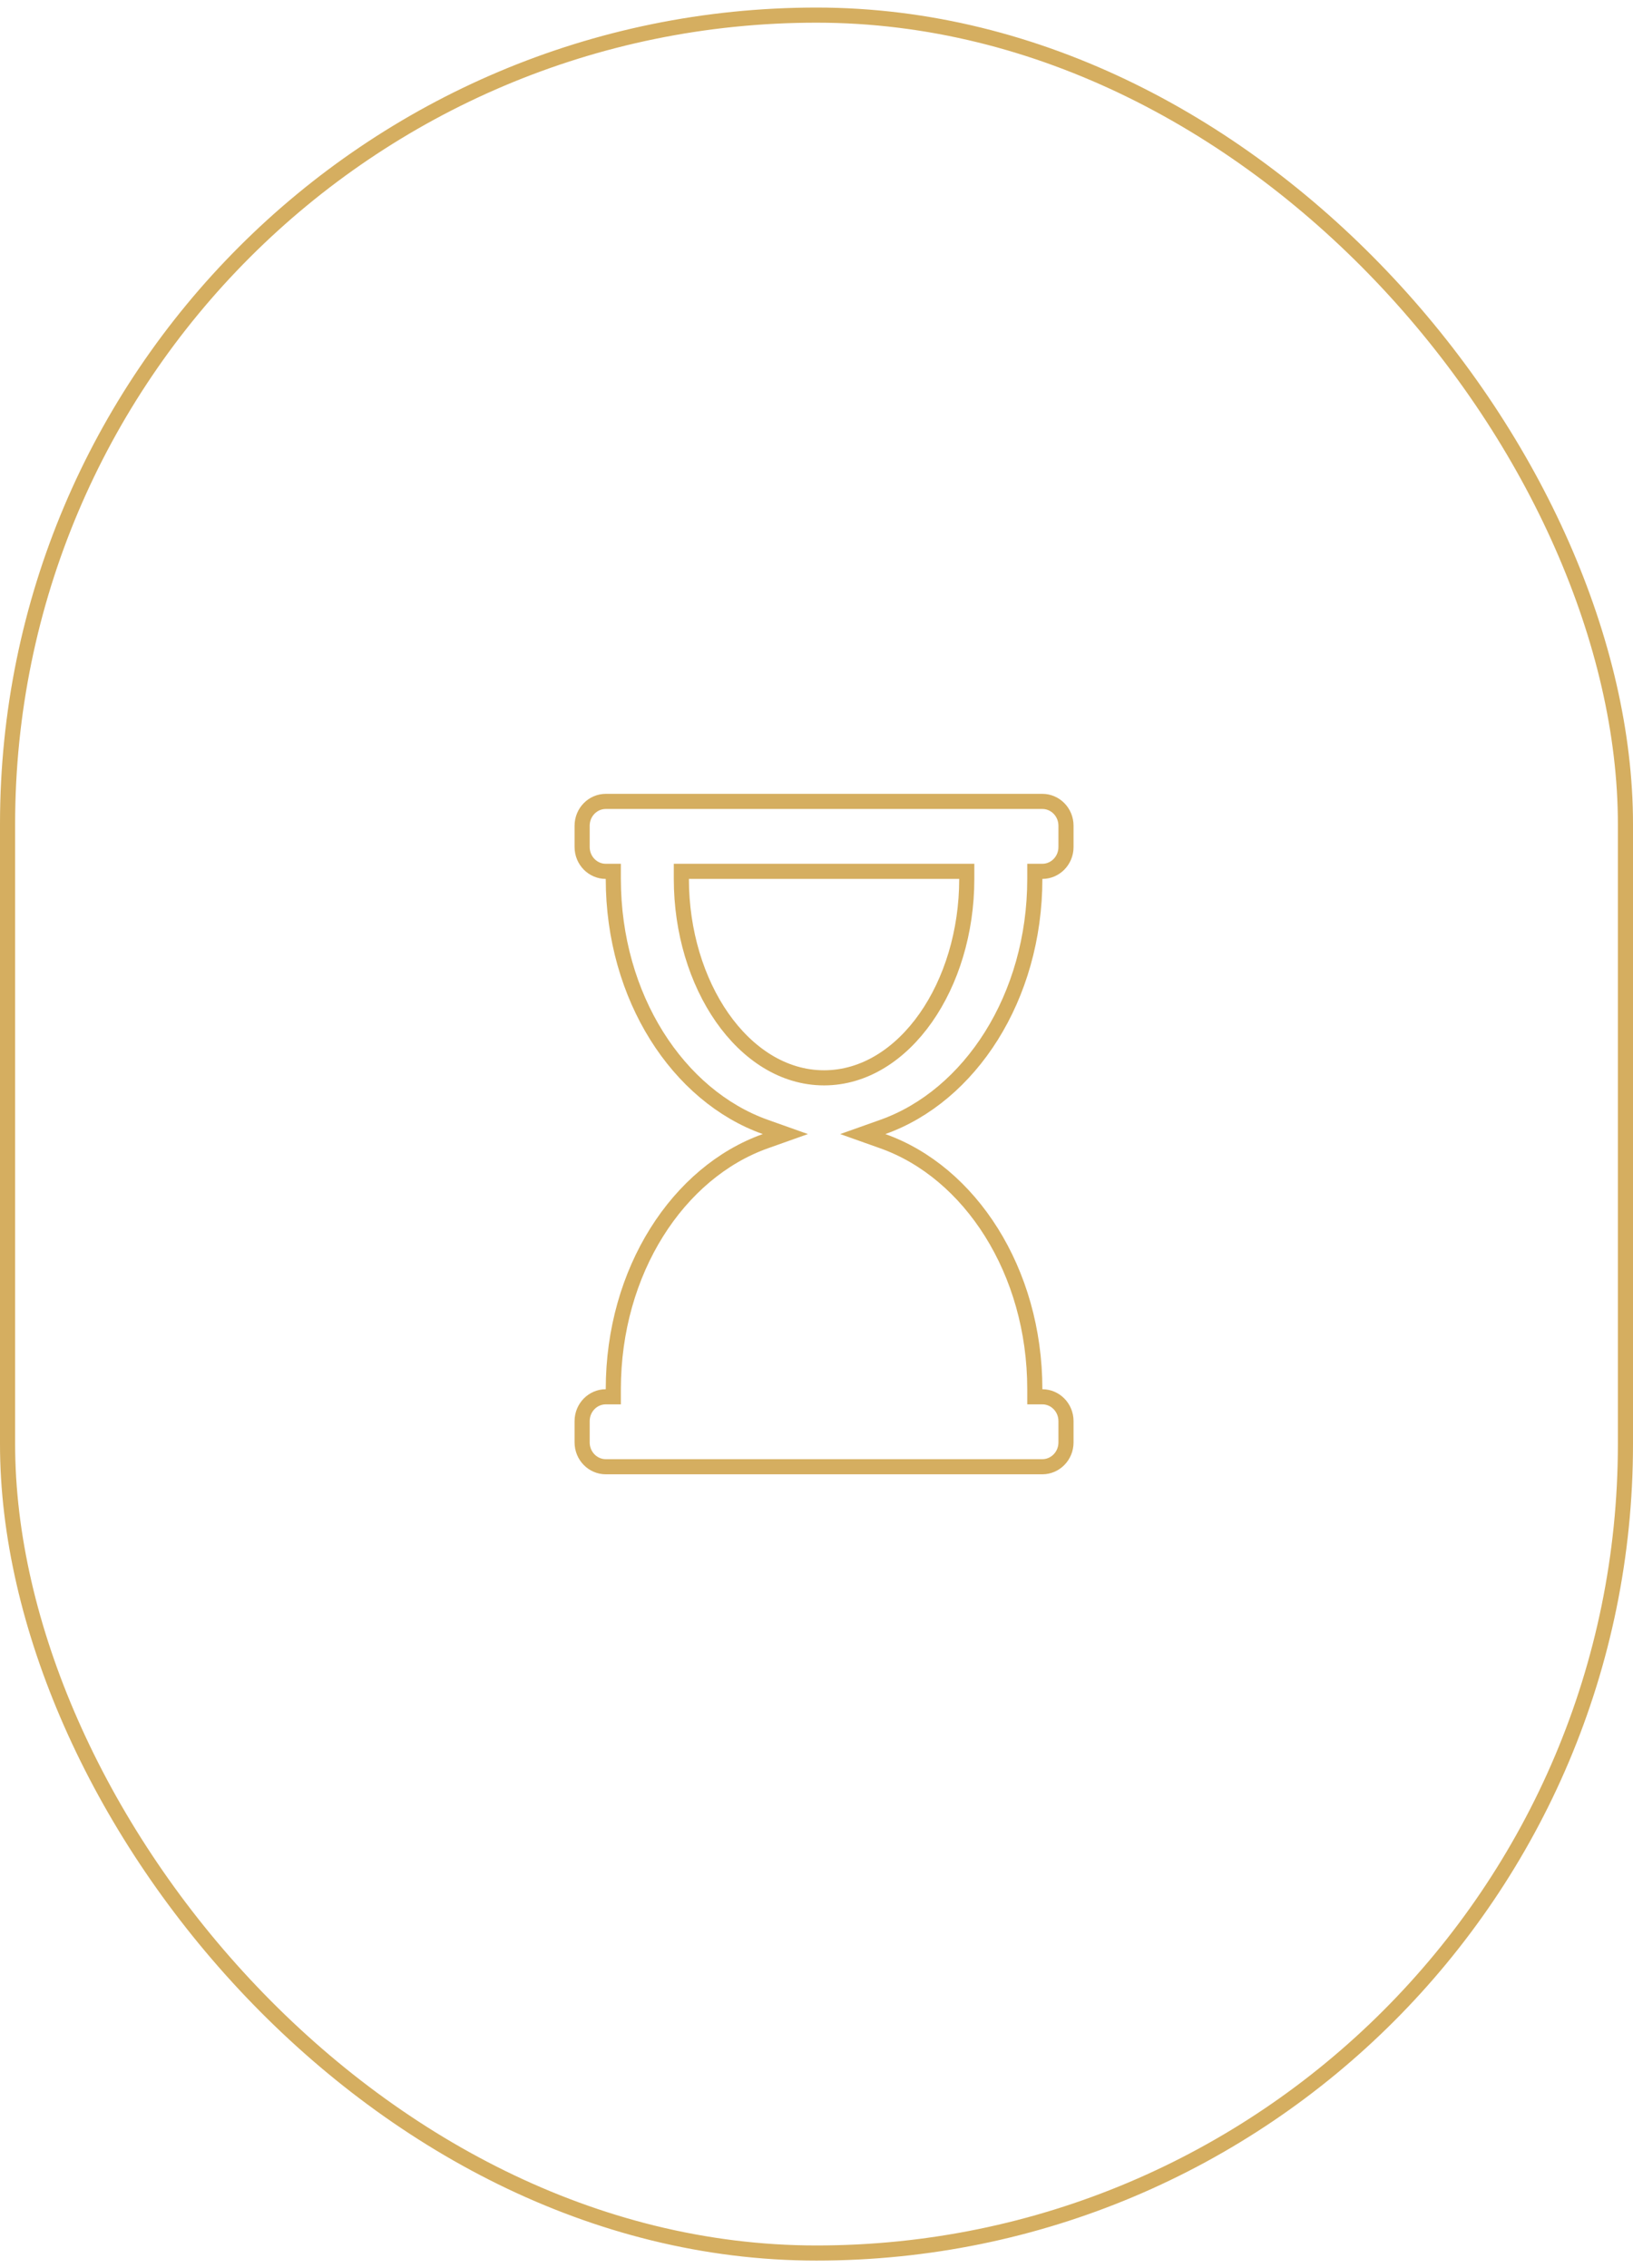 <?xml version="1.0"?>
<svg xmlns="http://www.w3.org/2000/svg" width="108" height="150" viewBox="0 0 108 150" fill="none">
<rect x="0.5" y="1" width="107" height="148" rx="53.5" stroke="#D5AE60"/>
<path d="M45.062 58.125C45.062 61.622 46.081 64.888 47.759 67.293C49.435 69.695 51.806 71.281 54.5 71.281C57.181 71.281 59.551 69.706 61.23 67.309C62.912 64.909 63.938 61.643 63.938 58.125V57.625H45.062V58.125ZM40.562 57.625H40.062C39.21 57.625 38.5 56.915 38.5 56.016V54.609C38.5 53.71 39.21 53 40.062 53H68.938C69.79 53 70.5 53.71 70.5 54.609V56.016C70.5 56.915 69.79 57.625 68.938 57.625H68.438V58.125C68.438 65.956 64.145 72.482 58.385 74.529L57.06 75L58.385 75.471C64.145 77.518 68.438 84.044 68.438 91.875V92.375H68.938C69.79 92.375 70.5 93.085 70.5 93.984V95.391C70.5 96.29 69.79 97 68.938 97H40.062C39.21 97 38.5 96.29 38.5 95.391V93.984C38.5 93.085 39.21 92.375 40.062 92.375H40.562V91.875C40.562 84.044 44.855 77.518 50.615 75.471L51.94 75L50.615 74.529C44.855 72.482 40.562 65.956 40.562 58.125V57.625Z" stroke="#D5AE60"/>
</svg>
